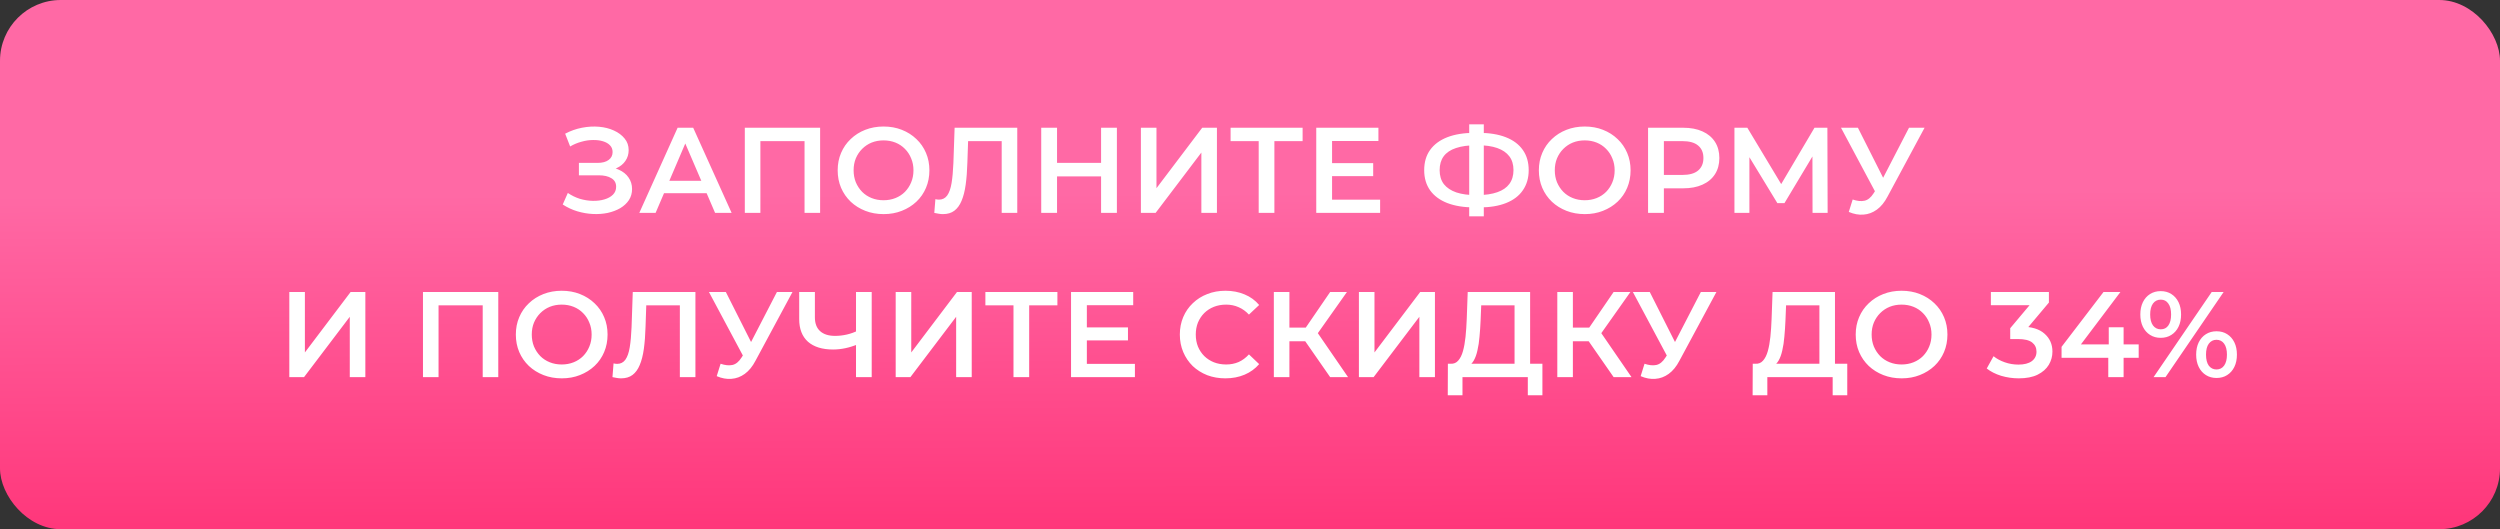 <?xml version="1.0" encoding="UTF-8"?> <svg xmlns="http://www.w3.org/2000/svg" width="411" height="87" viewBox="0 0 411 87" fill="none"><rect x="0" y="0" width="411" height="87" fill="#333333" stroke="none"/><rect width="411" height="87" rx="10" fill="url(#paint0_linear_1071_277)"></rect><path d="M92.512 33.62L93.352 31.72C93.952 32.133 94.605 32.453 95.312 32.68C96.032 32.893 96.745 33.007 97.452 33.02C98.158 33.033 98.798 32.953 99.372 32.78C99.958 32.607 100.425 32.347 100.772 32C101.118 31.653 101.292 31.22 101.292 30.7C101.292 30.073 101.032 29.607 100.512 29.3C100.005 28.98 99.312 28.82 98.432 28.82H95.172V26.78H98.232C99.018 26.78 99.625 26.62 100.052 26.3C100.492 25.98 100.712 25.547 100.712 25C100.712 24.547 100.565 24.173 100.272 23.88C99.992 23.587 99.605 23.367 99.112 23.22C98.632 23.073 98.085 23.007 97.472 23.02C96.872 23.02 96.245 23.113 95.592 23.3C94.938 23.473 94.318 23.733 93.732 24.08L92.912 21.98C93.792 21.513 94.712 21.187 95.672 21C96.645 20.813 97.585 20.76 98.492 20.84C99.398 20.92 100.212 21.127 100.932 21.46C101.665 21.793 102.252 22.233 102.692 22.78C103.132 23.313 103.352 23.947 103.352 24.68C103.352 25.347 103.172 25.94 102.812 26.46C102.465 26.967 101.985 27.36 101.372 27.64C100.758 27.92 100.045 28.06 99.232 28.06L99.332 27.42C100.252 27.42 101.052 27.58 101.732 27.9C102.425 28.207 102.958 28.633 103.332 29.18C103.718 29.727 103.912 30.36 103.912 31.08C103.912 31.76 103.738 32.367 103.392 32.9C103.045 33.42 102.572 33.86 101.972 34.22C101.372 34.567 100.685 34.827 99.912 35C99.138 35.16 98.325 35.22 97.472 35.18C96.618 35.14 95.765 34.993 94.912 34.74C94.072 34.487 93.272 34.113 92.512 33.62ZM105.1 35L111.4 21H113.96L120.28 35H117.56L112.14 22.38H113.18L107.78 35H105.1ZM108 31.76L108.7 29.72H116.26L116.96 31.76H108ZM122.447 35V21H134.827V35H132.267V22.56L132.867 23.2H124.407L125.007 22.56V35H122.447ZM145.274 35.2C144.181 35.2 143.174 35.02 142.254 34.66C141.334 34.3 140.534 33.8 139.854 33.16C139.174 32.507 138.648 31.747 138.274 30.88C137.901 30 137.714 29.04 137.714 28C137.714 26.96 137.901 26.007 138.274 25.14C138.648 24.26 139.174 23.5 139.854 22.86C140.534 22.207 141.334 21.7 142.254 21.34C143.174 20.98 144.174 20.8 145.254 20.8C146.348 20.8 147.348 20.98 148.254 21.34C149.174 21.7 149.974 22.207 150.654 22.86C151.334 23.5 151.861 24.26 152.234 25.14C152.608 26.007 152.794 26.96 152.794 28C152.794 29.04 152.608 30 152.234 30.88C151.861 31.76 151.334 32.52 150.654 33.16C149.974 33.8 149.174 34.3 148.254 34.66C147.348 35.02 146.354 35.2 145.274 35.2ZM145.254 32.92C145.961 32.92 146.614 32.8 147.214 32.56C147.814 32.32 148.334 31.98 148.774 31.54C149.214 31.087 149.554 30.567 149.794 29.98C150.048 29.38 150.174 28.72 150.174 28C150.174 27.28 150.048 26.627 149.794 26.04C149.554 25.44 149.214 24.92 148.774 24.48C148.334 24.027 147.814 23.68 147.214 23.44C146.614 23.2 145.961 23.08 145.254 23.08C144.548 23.08 143.894 23.2 143.294 23.44C142.708 23.68 142.188 24.027 141.734 24.48C141.294 24.92 140.948 25.44 140.694 26.04C140.454 26.627 140.334 27.28 140.334 28C140.334 28.707 140.454 29.36 140.694 29.96C140.948 30.56 141.294 31.087 141.734 31.54C142.174 31.98 142.694 32.32 143.294 32.56C143.894 32.8 144.548 32.92 145.254 32.92ZM155.018 35.2C154.792 35.2 154.565 35.18 154.338 35.14C154.112 35.1 153.865 35.053 153.598 35L153.778 32.74C153.965 32.793 154.165 32.82 154.378 32.82C154.938 32.82 155.385 32.593 155.718 32.14C156.052 31.673 156.292 30.993 156.438 30.1C156.585 29.207 156.685 28.107 156.738 26.8L156.938 21H167.238V35H164.678V22.56L165.278 23.2H158.618L159.178 22.54L159.038 26.7C158.998 28.087 158.905 29.307 158.758 30.36C158.612 31.413 158.385 32.3 158.078 33.02C157.785 33.727 157.392 34.267 156.898 34.64C156.405 35.013 155.778 35.2 155.018 35.2ZM181.017 21H183.617V35H181.017V21ZM173.777 35H171.177V21H173.777V35ZM181.217 29H173.557V26.78H181.217V29ZM187.564 35V21H190.124V30.94L197.644 21H200.064V35H197.504V25.08L189.984 35H187.564ZM206.929 35V22.56L207.549 23.2H202.309V21H214.149V23.2H208.909L209.509 22.56V35H206.929ZM218.792 26.82H225.752V28.96H218.792V26.82ZM218.992 32.82H226.892V35H216.392V21H226.612V23.18H218.992V32.82ZM242.437 34.1C240.677 34.1 239.177 33.86 237.937 33.38C236.711 32.9 235.771 32.207 235.117 31.3C234.464 30.38 234.137 29.273 234.137 27.98C234.137 26.66 234.464 25.547 235.117 24.64C235.771 23.733 236.711 23.04 237.937 22.56C239.177 22.08 240.677 21.84 242.437 21.84C242.464 21.84 242.524 21.84 242.617 21.84C242.724 21.84 242.824 21.84 242.917 21.84C243.024 21.84 243.084 21.84 243.097 21.84C244.844 21.84 246.331 22.08 247.557 22.56C248.784 23.04 249.717 23.74 250.357 24.66C250.997 25.567 251.317 26.673 251.317 27.98C251.317 29.26 250.997 30.36 250.357 31.28C249.731 32.2 248.811 32.9 247.597 33.38C246.397 33.86 244.931 34.1 243.197 34.1C243.171 34.1 243.097 34.1 242.977 34.1C242.871 34.1 242.757 34.1 242.637 34.1C242.531 34.1 242.464 34.1 242.437 34.1ZM242.697 32.08C242.724 32.08 242.764 32.08 242.817 32.08C242.871 32.08 242.904 32.08 242.917 32.08C244.211 32.067 245.291 31.907 246.157 31.6C247.037 31.293 247.697 30.84 248.137 30.24C248.591 29.627 248.817 28.867 248.817 27.96C248.817 27.053 248.591 26.3 248.137 25.7C247.684 25.1 247.024 24.647 246.157 24.34C245.291 24.033 244.224 23.88 242.957 23.88C242.944 23.88 242.904 23.88 242.837 23.88C242.771 23.88 242.724 23.88 242.697 23.88C241.377 23.88 240.264 24.033 239.357 24.34C238.464 24.633 237.791 25.087 237.337 25.7C236.897 26.3 236.677 27.06 236.677 27.98C236.677 28.9 236.911 29.667 237.377 30.28C237.857 30.88 238.544 31.333 239.437 31.64C240.331 31.933 241.417 32.08 242.697 32.08ZM241.537 35.56V20.44H243.937V35.56H241.537ZM260.548 35.2C259.455 35.2 258.448 35.02 257.528 34.66C256.608 34.3 255.808 33.8 255.128 33.16C254.448 32.507 253.921 31.747 253.548 30.88C253.175 30 252.988 29.04 252.988 28C252.988 26.96 253.175 26.007 253.548 25.14C253.921 24.26 254.448 23.5 255.128 22.86C255.808 22.207 256.608 21.7 257.528 21.34C258.448 20.98 259.448 20.8 260.528 20.8C261.621 20.8 262.621 20.98 263.528 21.34C264.448 21.7 265.248 22.207 265.928 22.86C266.608 23.5 267.135 24.26 267.508 25.14C267.881 26.007 268.068 26.96 268.068 28C268.068 29.04 267.881 30 267.508 30.88C267.135 31.76 266.608 32.52 265.928 33.16C265.248 33.8 264.448 34.3 263.528 34.66C262.621 35.02 261.628 35.2 260.548 35.2ZM260.528 32.92C261.235 32.92 261.888 32.8 262.488 32.56C263.088 32.32 263.608 31.98 264.048 31.54C264.488 31.087 264.828 30.567 265.068 29.98C265.321 29.38 265.448 28.72 265.448 28C265.448 27.28 265.321 26.627 265.068 26.04C264.828 25.44 264.488 24.92 264.048 24.48C263.608 24.027 263.088 23.68 262.488 23.44C261.888 23.2 261.235 23.08 260.528 23.08C259.821 23.08 259.168 23.2 258.568 23.44C257.981 23.68 257.461 24.027 257.008 24.48C256.568 24.92 256.221 25.44 255.968 26.04C255.728 26.627 255.608 27.28 255.608 28C255.608 28.707 255.728 29.36 255.968 29.96C256.221 30.56 256.568 31.087 257.008 31.54C257.448 31.98 257.968 32.32 258.568 32.56C259.168 32.8 259.821 32.92 260.528 32.92ZM270.942 35V21H276.702C277.942 21 279.002 21.2 279.882 21.6C280.776 22 281.462 22.573 281.942 23.32C282.422 24.067 282.662 24.953 282.662 25.98C282.662 27.007 282.422 27.893 281.942 28.64C281.462 29.387 280.776 29.96 279.882 30.36C279.002 30.76 277.942 30.96 276.702 30.96H272.382L273.542 29.74V35H270.942ZM273.542 30.02L272.382 28.76H276.582C277.729 28.76 278.589 28.52 279.162 28.04C279.749 27.547 280.042 26.86 280.042 25.98C280.042 25.087 279.749 24.4 279.162 23.92C278.589 23.44 277.729 23.2 276.582 23.2H272.382L273.542 21.92V30.02ZM285.142 35V21H287.262L293.402 31.22H292.262L298.302 21H300.422L300.462 35H297.982L297.962 24.86H298.482L293.362 33.4H292.202L287.002 24.86H287.602V35H285.142ZM304.58 32.8C305.313 33.053 305.96 33.12 306.52 33C307.08 32.88 307.58 32.473 308.02 31.78L308.7 30.72L308.96 30.44L313.84 21H316.4L310.32 32.3C309.827 33.247 309.24 33.967 308.56 34.46C307.88 34.953 307.147 35.227 306.36 35.28C305.587 35.347 304.78 35.2 303.94 34.84L304.58 32.8ZM308.9 32.68L302.66 21H305.44L310.32 30.68L308.9 32.68ZM47.564 62V48H50.124V57.94L57.644 48H60.064V62H57.504V52.08L49.984 62H47.564ZM69.537 62V48H81.917V62H79.357V49.56L79.957 50.2H71.497L72.097 49.56V62H69.537ZM92.364 62.2C91.271 62.2 90.264 62.02 89.344 61.66C88.424 61.3 87.624 60.8 86.944 60.16C86.264 59.507 85.738 58.747 85.364 57.88C84.991 57 84.804 56.04 84.804 55C84.804 53.96 84.991 53.007 85.364 52.14C85.738 51.26 86.264 50.5 86.944 49.86C87.624 49.207 88.424 48.7 89.344 48.34C90.264 47.98 91.264 47.8 92.344 47.8C93.438 47.8 94.438 47.98 95.344 48.34C96.264 48.7 97.064 49.207 97.744 49.86C98.424 50.5 98.951 51.26 99.324 52.14C99.698 53.007 99.884 53.96 99.884 55C99.884 56.04 99.698 57 99.324 57.88C98.951 58.76 98.424 59.52 97.744 60.16C97.064 60.8 96.264 61.3 95.344 61.66C94.438 62.02 93.444 62.2 92.364 62.2ZM92.344 59.92C93.051 59.92 93.704 59.8 94.304 59.56C94.904 59.32 95.424 58.98 95.864 58.54C96.304 58.087 96.644 57.567 96.884 56.98C97.138 56.38 97.264 55.72 97.264 55C97.264 54.28 97.138 53.627 96.884 53.04C96.644 52.44 96.304 51.92 95.864 51.48C95.424 51.027 94.904 50.68 94.304 50.44C93.704 50.2 93.051 50.08 92.344 50.08C91.638 50.08 90.984 50.2 90.384 50.44C89.798 50.68 89.278 51.027 88.824 51.48C88.384 51.92 88.038 52.44 87.784 53.04C87.544 53.627 87.424 54.28 87.424 55C87.424 55.707 87.544 56.36 87.784 56.96C88.038 57.56 88.384 58.087 88.824 58.54C89.264 58.98 89.784 59.32 90.384 59.56C90.984 59.8 91.638 59.92 92.344 59.92ZM102.108 62.2C101.882 62.2 101.655 62.18 101.428 62.14C101.202 62.1 100.955 62.053 100.688 62L100.868 59.74C101.055 59.793 101.255 59.82 101.468 59.82C102.028 59.82 102.475 59.593 102.808 59.14C103.142 58.673 103.382 57.993 103.528 57.1C103.675 56.207 103.775 55.107 103.828 53.8L104.028 48H114.328V62H111.768V49.56L112.368 50.2H105.708L106.268 49.54L106.128 53.7C106.088 55.087 105.995 56.307 105.848 57.36C105.702 58.413 105.475 59.3 105.168 60.02C104.875 60.727 104.482 61.267 103.988 61.64C103.495 62.013 102.868 62.2 102.108 62.2ZM118.467 59.8C119.2 60.053 119.847 60.12 120.407 60C120.967 59.88 121.467 59.473 121.907 58.78L122.587 57.72L122.847 57.44L127.727 48H130.287L124.207 59.3C123.713 60.247 123.127 60.967 122.447 61.46C121.767 61.953 121.033 62.227 120.247 62.28C119.473 62.347 118.667 62.2 117.827 61.84L118.467 59.8ZM122.787 59.68L116.547 48H119.327L124.207 57.68L122.787 59.68ZM141.128 56.56C140.394 56.867 139.681 57.093 138.988 57.24C138.294 57.387 137.621 57.46 136.968 57.46C135.181 57.46 133.801 57.033 132.828 56.18C131.868 55.313 131.388 54.073 131.388 52.46V48H133.968V52.18C133.968 53.167 134.254 53.92 134.828 54.44C135.401 54.96 136.221 55.22 137.288 55.22C137.928 55.22 138.568 55.147 139.208 55C139.861 54.853 140.488 54.627 141.088 54.32L141.128 56.56ZM140.728 62V48H143.308V62H140.728ZM147.251 62V48H149.811V57.94L157.331 48H159.751V62H157.191V52.08L149.671 62H147.251ZM166.617 62V49.56L167.237 50.2H161.997V48H173.837V50.2H168.597L169.197 49.56V62H166.617ZM178.479 53.82H185.439V55.96H178.479V53.82ZM178.679 59.82H186.579V62H176.079V48H186.299V50.18H178.679V59.82ZM201.445 62.2C200.378 62.2 199.385 62.027 198.465 61.68C197.558 61.32 196.765 60.82 196.085 60.18C195.418 59.527 194.898 58.76 194.525 57.88C194.152 57 193.965 56.04 193.965 55C193.965 53.96 194.152 53 194.525 52.12C194.898 51.24 195.425 50.48 196.105 49.84C196.785 49.187 197.578 48.687 198.485 48.34C199.392 47.98 200.385 47.8 201.465 47.8C202.612 47.8 203.658 48 204.605 48.4C205.552 48.787 206.352 49.367 207.005 50.14L205.325 51.72C204.818 51.173 204.252 50.767 203.625 50.5C202.998 50.22 202.318 50.08 201.585 50.08C200.852 50.08 200.178 50.2 199.565 50.44C198.965 50.68 198.438 51.02 197.985 51.46C197.545 51.9 197.198 52.42 196.945 53.02C196.705 53.62 196.585 54.28 196.585 55C196.585 55.72 196.705 56.38 196.945 56.98C197.198 57.58 197.545 58.1 197.985 58.54C198.438 58.98 198.965 59.32 199.565 59.56C200.178 59.8 200.852 59.92 201.585 59.92C202.318 59.92 202.998 59.787 203.625 59.52C204.252 59.24 204.818 58.82 205.325 58.26L207.005 59.86C206.352 60.62 205.552 61.2 204.605 61.6C203.658 62 202.605 62.2 201.445 62.2ZM218.679 62L213.939 55.18L216.039 53.88L221.619 62H218.679ZM209.419 62V48H211.979V62H209.419ZM211.199 56.1V53.86H215.919V56.1H211.199ZM216.279 55.3L213.899 54.98L218.679 48H221.439L216.279 55.3ZM223.404 62V48H225.964V57.94L233.484 48H235.904V62H233.344V52.08L225.824 62H223.404ZM248.992 60.8V50.2H243.512L243.412 52.68C243.372 53.613 243.312 54.5 243.232 55.34C243.166 56.167 243.052 56.92 242.892 57.6C242.746 58.28 242.539 58.847 242.272 59.3C242.006 59.753 241.679 60.053 241.292 60.2L238.492 59.8C238.999 59.827 239.412 59.653 239.732 59.28C240.066 58.907 240.326 58.387 240.512 57.72C240.699 57.053 240.839 56.273 240.932 55.38C241.026 54.473 241.092 53.493 241.132 52.44L241.292 48H251.552V60.8H248.992ZM238.012 64.98L238.032 59.8H253.572V64.98H251.172V62H240.432V64.98H238.012ZM265.281 62L260.541 55.18L262.641 53.88L268.221 62H265.281ZM256.021 62V48H258.581V62H256.021ZM257.801 56.1V53.86H262.521V56.1H257.801ZM262.881 55.3L260.501 54.98L265.281 48H268.041L262.881 55.3ZM270.361 59.8C271.095 60.053 271.741 60.12 272.301 60C272.861 59.88 273.361 59.473 273.801 58.78L274.481 57.72L274.741 57.44L279.621 48H282.181L276.101 59.3C275.608 60.247 275.021 60.967 274.341 61.46C273.661 61.953 272.928 62.227 272.141 62.28C271.368 62.347 270.561 62.2 269.721 61.84L270.361 59.8ZM274.681 59.68L268.441 48H271.221L276.101 57.68L274.681 59.68ZM299.11 60.8V50.2H293.63L293.53 52.68C293.49 53.613 293.43 54.5 293.35 55.34C293.283 56.167 293.17 56.92 293.01 57.6C292.863 58.28 292.656 58.847 292.39 59.3C292.123 59.753 291.796 60.053 291.41 60.2L288.61 59.8C289.116 59.827 289.53 59.653 289.85 59.28C290.183 58.907 290.443 58.387 290.63 57.72C290.816 57.053 290.956 56.273 291.05 55.38C291.143 54.473 291.21 53.493 291.25 52.44L291.41 48H301.67V60.8H299.11ZM288.13 64.98L288.15 59.8H303.69V64.98H301.29V62H290.55V64.98H288.13ZM312.638 62.2C311.544 62.2 310.538 62.02 309.618 61.66C308.698 61.3 307.898 60.8 307.218 60.16C306.538 59.507 306.011 58.747 305.638 57.88C305.264 57 305.078 56.04 305.078 55C305.078 53.96 305.264 53.007 305.638 52.14C306.011 51.26 306.538 50.5 307.218 49.86C307.898 49.207 308.698 48.7 309.618 48.34C310.538 47.98 311.538 47.8 312.618 47.8C313.711 47.8 314.711 47.98 315.618 48.34C316.538 48.7 317.338 49.207 318.018 49.86C318.698 50.5 319.224 51.26 319.598 52.14C319.971 53.007 320.158 53.96 320.158 55C320.158 56.04 319.971 57 319.598 57.88C319.224 58.76 318.698 59.52 318.018 60.16C317.338 60.8 316.538 61.3 315.618 61.66C314.711 62.02 313.718 62.2 312.638 62.2ZM312.618 59.92C313.324 59.92 313.978 59.8 314.578 59.56C315.178 59.32 315.698 58.98 316.138 58.54C316.578 58.087 316.918 57.567 317.158 56.98C317.411 56.38 317.538 55.72 317.538 55C317.538 54.28 317.411 53.627 317.158 53.04C316.918 52.44 316.578 51.92 316.138 51.48C315.698 51.027 315.178 50.68 314.578 50.44C313.978 50.2 313.324 50.08 312.618 50.08C311.911 50.08 311.258 50.2 310.658 50.44C310.071 50.68 309.551 51.027 309.098 51.48C308.658 51.92 308.311 52.44 308.058 53.04C307.818 53.627 307.698 54.28 307.698 55C307.698 55.707 307.818 56.36 308.058 56.96C308.311 57.56 308.658 58.087 309.098 58.54C309.538 58.98 310.058 59.32 310.658 59.56C311.258 59.8 311.911 59.92 312.618 59.92ZM331.88 62.2C330.893 62.2 329.926 62.06 328.98 61.78C328.046 61.487 327.26 61.087 326.62 60.58L327.74 58.56C328.246 58.973 328.86 59.307 329.58 59.56C330.3 59.813 331.053 59.94 331.84 59.94C332.773 59.94 333.5 59.753 334.02 59.38C334.54 58.993 334.8 58.473 334.8 57.82C334.8 57.18 334.56 56.673 334.08 56.3C333.6 55.927 332.826 55.74 331.76 55.74H330.48V53.96L334.48 49.2L334.82 50.18H327.3V48H336.84V49.74L332.84 54.5L331.48 53.7H332.26C333.98 53.7 335.266 54.087 336.12 54.86C336.986 55.62 337.42 56.6 337.42 57.8C337.42 58.587 337.22 59.313 336.82 59.98C336.42 60.647 335.806 61.187 334.98 61.6C334.166 62 333.133 62.2 331.88 62.2ZM338.92 58.82V57.02L345.82 48H348.6L341.8 57.02L340.5 56.62H351.6V58.82H338.92ZM346.6 62V58.82L346.68 56.62V53.8H349.12V62H346.6ZM354.049 62L363.609 48H365.569L356.009 62H354.049ZM355.209 55.54C354.556 55.54 353.976 55.38 353.469 55.06C352.962 54.74 352.569 54.293 352.289 53.72C352.009 53.147 351.869 52.473 351.869 51.7C351.869 50.927 352.009 50.253 352.289 49.68C352.569 49.107 352.962 48.66 353.469 48.34C353.976 48.02 354.556 47.86 355.209 47.86C355.889 47.86 356.476 48.02 356.969 48.34C357.476 48.66 357.869 49.107 358.149 49.68C358.429 50.253 358.569 50.927 358.569 51.7C358.569 52.473 358.429 53.147 358.149 53.72C357.869 54.293 357.476 54.74 356.969 55.06C356.476 55.38 355.889 55.54 355.209 55.54ZM355.229 54.14C355.762 54.14 356.176 53.933 356.469 53.52C356.776 53.093 356.929 52.487 356.929 51.7C356.929 50.913 356.776 50.313 356.469 49.9C356.176 49.473 355.762 49.26 355.229 49.26C354.696 49.26 354.269 49.473 353.949 49.9C353.642 50.327 353.489 50.927 353.489 51.7C353.489 52.473 353.642 53.073 353.949 53.5C354.269 53.927 354.696 54.14 355.229 54.14ZM364.389 62.14C363.736 62.14 363.156 61.98 362.649 61.66C362.142 61.34 361.749 60.893 361.469 60.32C361.189 59.747 361.049 59.073 361.049 58.3C361.049 57.527 361.189 56.853 361.469 56.28C361.749 55.707 362.142 55.26 362.649 54.94C363.156 54.62 363.736 54.46 364.389 54.46C365.069 54.46 365.656 54.62 366.149 54.94C366.656 55.26 367.049 55.707 367.329 56.28C367.609 56.853 367.749 57.527 367.749 58.3C367.749 59.073 367.609 59.747 367.329 60.32C367.049 60.893 366.656 61.34 366.149 61.66C365.656 61.98 365.069 62.14 364.389 62.14ZM364.389 60.74C364.922 60.74 365.342 60.527 365.649 60.1C365.956 59.673 366.109 59.073 366.109 58.3C366.109 57.527 365.956 56.927 365.649 56.5C365.342 56.073 364.922 55.86 364.389 55.86C363.869 55.86 363.449 56.073 363.129 56.5C362.822 56.913 362.669 57.513 362.669 58.3C362.669 59.087 362.822 59.693 363.129 60.12C363.449 60.533 363.869 60.74 364.389 60.74Z" fill="white"></path><defs><linearGradient id="paint0_linear_1071_277" x1="204.822" y1="31.589" x2="204.995" y2="87" gradientUnits="userSpaceOnUse"><stop stop-color="#FF69A5"></stop><stop offset="1" stop-color="#FF367A"></stop></linearGradient></defs></svg> 